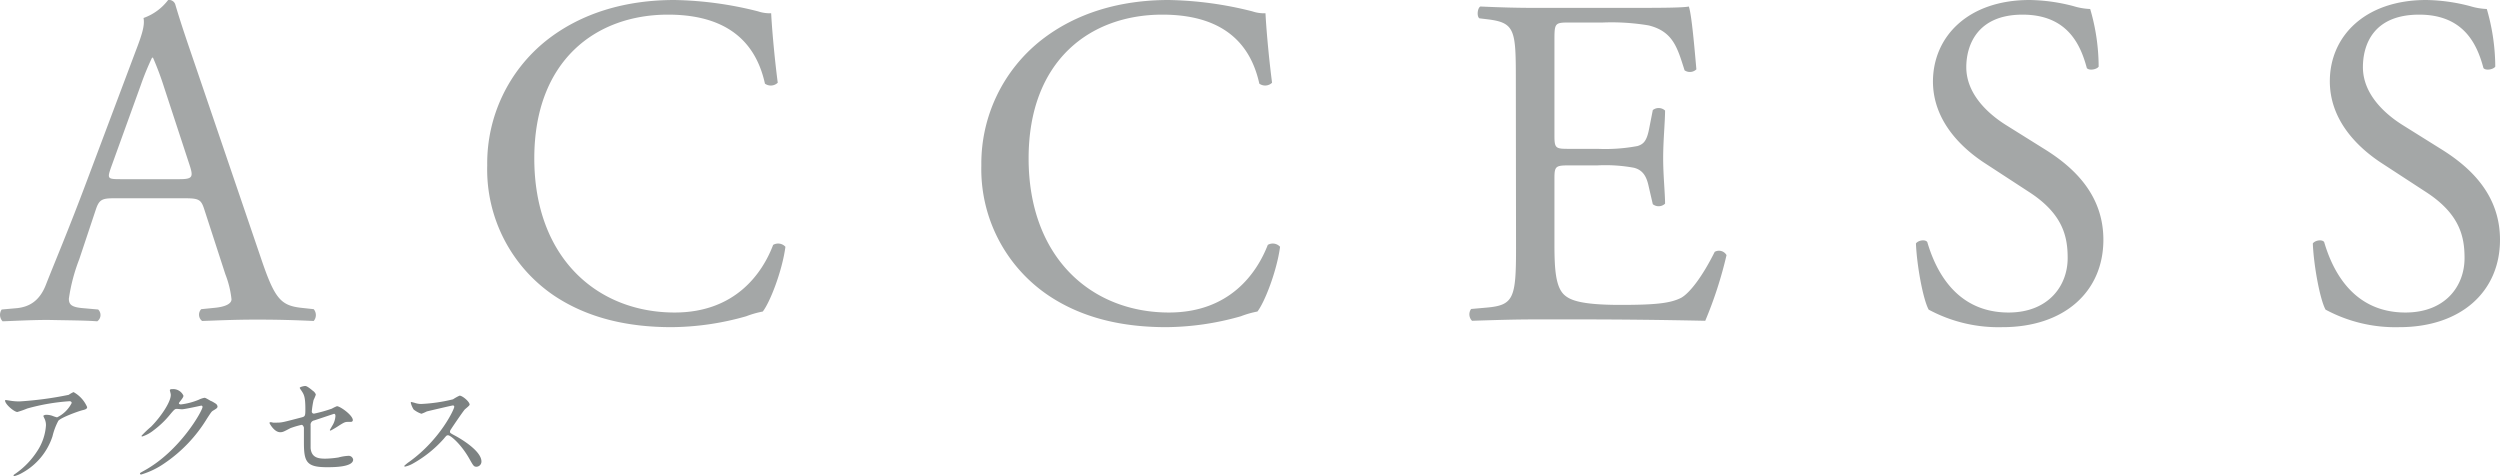 <svg xmlns="http://www.w3.org/2000/svg" width="380.78" height="72.52" viewBox="0 0 380.78 72.52"><defs><style>.cls-1{fill:#a4a7a7;}.cls-2{fill:#7d8282;}</style></defs><title>access_ttl</title><g id="もじ"><path class="cls-1" d="M31.15 32c-.5-1.58-.79-1.8-2.95-1.8h-10.87c-1.8 0-2.24.22-2.74 1.73l-2.52 7.56a27.3 27.3 0 0 0-1.58 6c0 .86.36 1.29 2.08 1.44l2.38.21a1.17 1.17 0 0 1-.14 1.8c-1.88-.14-4.11-.14-7.49-.21-2.38 0-5 .14-6.92.21a1.42 1.42 0 0 1-.14-1.8l2.38-.21c1.72-.2 3.36-.99 4.36-3.58 1.29-3.31 3.31-8 6.33-16.06l7.31-19.44c1-2.59 1.44-4 1.22-5.11a8.09 8.09 0 0 0 3.75-2.74 1 1 0 0 1 1.08.65c.93 3.17 2.09 6.48 3.17 9.65l9.86 28.94c2.09 6.2 3 7.28 6.12 7.64l1.94.21a1.39 1.39 0 0 1 0 1.8c-3-.14-5.47-.21-8.71-.21-3.45 0-6.19.14-8.28.21a1.21 1.21 0 0 1-.14-1.8l2.09-.21c1.51-.15 2.52-.58 2.52-1.3a14.69 14.69 0 0 0-.94-3.82zm-14.26-6.44c-.57 1.66-.5 1.73 1.52 1.73h8.85c2.09 0 2.23-.29 1.59-2.23l-3.85-11.74a46.73 46.73 0 0 0-1.7-4.54h-.14a42.2 42.2 0 0 0-1.73 4.22zM83.28 6.12c5.25-4.12 11.95-6.12 19.44-6.12a55.26 55.26 0 0 1 12.74 1.73 5.64 5.64 0 0 0 2 .29c.07 1.65.43 6.19 1 10.58a1.52 1.52 0 0 1-1.95.14c-1.08-4.89-4.32-10.51-14.76-10.51-11 0-20.37 7-20.37 21.89 0 15.12 9.57 23.48 21.38 23.48 9.29 0 13.39-6.05 15-10.3a1.5 1.5 0 0 1 1.87.29c-.5 3.74-2.37 8.49-3.45 9.86a14.65 14.65 0 0 0-2.52.72 42.29 42.29 0 0 1-11.38 1.66c-6.48 0-12.67-1.3-17.93-4.83a23.2 23.2 0 0 1-10.14-19.8 23.93 23.93 0 0 1 9.07-19.08zM158.59 6.12c5.26-4.12 11.95-6.12 19.41-6.12a55.42 55.42 0 0 1 12.75 1.73 5.56 5.56 0 0 0 2 .29c.07 1.65.43 6.19 1 10.58a1.51 1.51 0 0 1-1.94.14c-1.08-4.89-4.32-10.51-14.77-10.51-11 0-20.37 7-20.37 21.89 0 15.12 9.57 23.48 21.38 23.48 9.29 0 13.4-6.05 15.05-10.3a1.5 1.5 0 0 1 1.87.29c-.5 3.74-2.37 8.49-3.45 9.86a14.65 14.65 0 0 0-2.52.72 42.29 42.29 0 0 1-11.38 1.66c-6.48 0-12.67-1.3-17.93-4.83a23.2 23.2 0 0 1-10.22-19.8 23.93 23.93 0 0 1 9.12-19.08zM230.88 12c0-7.49-.15-8.57-4.39-9.07l-1.16-.14c-.43-.29-.29-1.59.15-1.8 3.09.14 5.54.21 8.49.21h13.54c4.61 0 8.86 0 9.72-.21.43 1.22.87 6.4 1.15 9.57a1.42 1.42 0 0 1-1.8.15c-1.08-3.39-1.72-5.91-5.47-6.84a34.23 34.23 0 0 0-7-.44h-5.19c-2.16 0-2.16.15-2.16 2.88v14.36c0 2 .22 2 2.38 2h4.17a26.57 26.57 0 0 0 6.12-.43c.87-.29 1.37-.72 1.73-2.52l.58-2.95a1.43 1.43 0 0 1 1.87.07c0 1.73-.29 4.53-.29 7.27 0 2.59.29 5.33.29 6.91a1.42 1.42 0 0 1-1.87.08l-.65-2.81c-.29-1.3-.79-2.38-2.23-2.74a24 24 0 0 0-5.55-.36h-4.17c-2.16 0-2.38.07-2.38 1.95v10.16c0 3.82.22 6.26 1.37 7.49.86.86 2.38 1.65 8.71 1.65 5.55 0 7.63-.28 9.22-1.08 1.3-.72 3.24-3.24 5.11-7a1.32 1.32 0 0 1 1.8.5 61.84 61.84 0 0 1-3.24 10c-6.48-.14-12.89-.21-19.3-.21h-6.43c-3.09 0-5.54.07-9.79.21a1.39 1.39 0 0 1-.14-1.8l2.37-.21c4.11-.36 4.47-1.44 4.47-9zM305 49.83a22.4 22.4 0 0 1-11.24-2.67c-.86-1.58-1.8-6.69-1.94-10.08.36-.5 1.44-.65 1.73-.21 1.08 3.67 4 10.73 12.38 10.73 6 0 9-4 9-8.29 0-3.16-.64-6.69-5.9-10.08l-6.84-4.46c-3.6-2.38-7.78-6.48-7.78-12.39.04-6.84 5.37-12.38 14.73-12.38a27.56 27.56 0 0 1 6.7.94 9.94 9.94 0 0 0 2.52.43 31.45 31.45 0 0 1 1.29 8.78c-.28.43-1.44.65-1.8.22-.93-3.46-2.88-8.14-9.79-8.14s-8.57 4.68-8.57 8c0 4.18 3.46 7.21 6.12 8.86l5.76 3.6c4.54 2.81 9 7 9 13.83 0 7.91-5.97 13.31-15.37 13.31zM365.45 49.83a22.4 22.4 0 0 1-11.24-2.67c-.86-1.58-1.8-6.69-1.94-10.08.36-.5 1.44-.65 1.73-.21 1.08 3.67 4 10.73 12.38 10.73 6.05 0 9-4 9-8.29 0-3.16-.65-6.69-5.9-10.08l-6.84-4.46c-3.6-2.38-7.78-6.48-7.78-12.39 0-6.84 5.33-12.38 14.69-12.38a27.64 27.64 0 0 1 6.7.94 9.94 9.94 0 0 0 2.52.43 31.82 31.82 0 0 1 1.29 8.78c-.29.43-1.44.65-1.8.22-.93-3.46-2.88-8.14-9.79-8.14-7.06 0-8.57 4.68-8.57 8 0 4.18 3.46 7.21 6.12 8.86l5.76 3.6c4.54 2.81 9 7 9 13.83 0 7.91-5.97 13.31-15.33 13.31z"/><path class="cls-2" d="M1.82 61.07a8.36 8.36 0 0 0 1.18.07 53.5 53.5 0 0 0 7.46-1 5.11 5.11 0 0 1 .74-.42 4.77 4.77 0 0 1 2.07 2.28c0 .12 0 .32-.63.46s-3.38 1.14-3.76 1.64a9.79 9.79 0 0 0-.88 2.34 9.81 9.81 0 0 1-4.58 5.56 4.69 4.69 0 0 1-1.24.52c-.07 0-.11 0-.11-.09s0-.09.36-.34a12.21 12.21 0 0 0 3.22-3.35 8.08 8.08 0 0 0 1.35-3.94 2.29 2.29 0 0 0-.23-1.06c-.14-.29-.16-.33-.16-.4s.27-.16.38-.16a2.81 2.81 0 0 1 1 .16 4.77 4.77 0 0 0 .7.23 4.88 4.88 0 0 0 2.23-2.19c0-.13-.1-.27-.34-.27a31.62 31.62 0 0 0-6.43 1.11 13.62 13.62 0 0 1-1.51.53c-.46 0-1.87-1.16-1.87-1.75 0 0 0-.07.13-.07zM25.87 59.45c0-.18.25-.18.39-.18a1.7 1.7 0 0 1 1.68 1c0 .21-.18.45-.54.9-.09.12-.15.2-.15.29s.22.14.29.14a10.25 10.25 0 0 0 2.74-.72 3.42 3.42 0 0 1 .85-.29c.16 0 .25.06 1 .49.1 0 .57.3.66.36a.64.64 0 0 1 .34.45c0 .25-.12.32-.72.68-.19.13-.27.24-.9 1.21a22 22 0 0 1-6.44 6.77 12.33 12.33 0 0 1-3.58 1.73.17.17 0 0 1-.17-.16c0-.08.06-.11.61-.42 5.5-3 8.92-9.16 8.92-9.72a.2.2 0 0 0-.2-.2s-2.52.56-2.95.56l-.7-.06c-.35 0-.38 0-1.14.91a13.82 13.82 0 0 1-2.45 2.34 5.44 5.44 0 0 1-1.73.95c-.09 0-.12 0-.12-.11a16.07 16.07 0 0 1 1.44-1.37c1.46-1.46 3.17-3.94 3-5l-.13-.55zM41.56 64.37a4.91 4.91 0 0 0 .67 0c.72 0 1-.09 3.76-.81.49-.13.52-.27.52-1.23 0-1.94-.21-2.25-.64-2.89a3.37 3.37 0 0 1-.22-.35c0-.16.67-.3.83-.3s.41.09 1.24.79c.06 0 .38.36.38.54a6.56 6.56 0 0 1-.34.81 14 14 0 0 0-.27 1.73.32.32 0 0 0 .36.34 21.56 21.56 0 0 0 2.7-.76 5.4 5.4 0 0 1 .77-.37c.49 0 2.42 1.38 2.42 2.12 0 .13-.09.27-.33.27h-.49c-.37 0-.57.12-1.22.52a14.76 14.76 0 0 1-1.35.81.11.11 0 0 1-.11-.11s.31-.52.34-.59a3.13 3.13 0 0 0 .51-1.5c0-.11 0-.36-.22-.36l-3 1a.67.67 0 0 0-.56.77v3.47c.14 1.43 1.15 1.59 2.23 1.59a14.43 14.43 0 0 0 2-.18 7.06 7.06 0 0 1 1.5-.25.69.69 0 0 1 .75.57c0 1.16-3 1.16-4 1.16-3.12 0-3.5-.81-3.5-3.8v-2.24s-.11-.41-.36-.41a13.21 13.21 0 0 0-1.69.5c-1.07.56-1.17.62-1.57.62-.92 0-1.64-1.37-1.64-1.44l.11-.08a1 1 0 0 1 .42.06zM69 61.75c-.13 0-3.91.89-4 .92a6.39 6.39 0 0 1-.81.35 3.92 3.92 0 0 1-1.19-.65 3.59 3.59 0 0 1-.43-1c0-.09 0-.14.1-.14l.47.12a3 3 0 0 0 1 .18 24.76 24.76 0 0 0 4.86-.71 7.09 7.09 0 0 1 1-.56c.43 0 1.53.92 1.53 1.37 0 .16-.67.65-.77.77-.36.44-1.79 2.54-2.08 3a.59.59 0 0 0-.14.36c0 .16 0 .19.79.61s4 2.29 4 3.92a.79.79 0 0 1-.74.8c-.42 0-.49-.13-1.12-1.25-1.24-2.18-2.83-3.54-3.22-3.54-.18 0-.23 0-.63.5a18 18 0 0 1-4.81 3.85 4.24 4.24 0 0 1-1.11.42s-.13 0-.13-.11a6.17 6.17 0 0 1 .83-.67c4.7-3.4 6.84-8.06 6.79-8.35a.21.21 0 0 0-.19-.19z"/></g></svg>